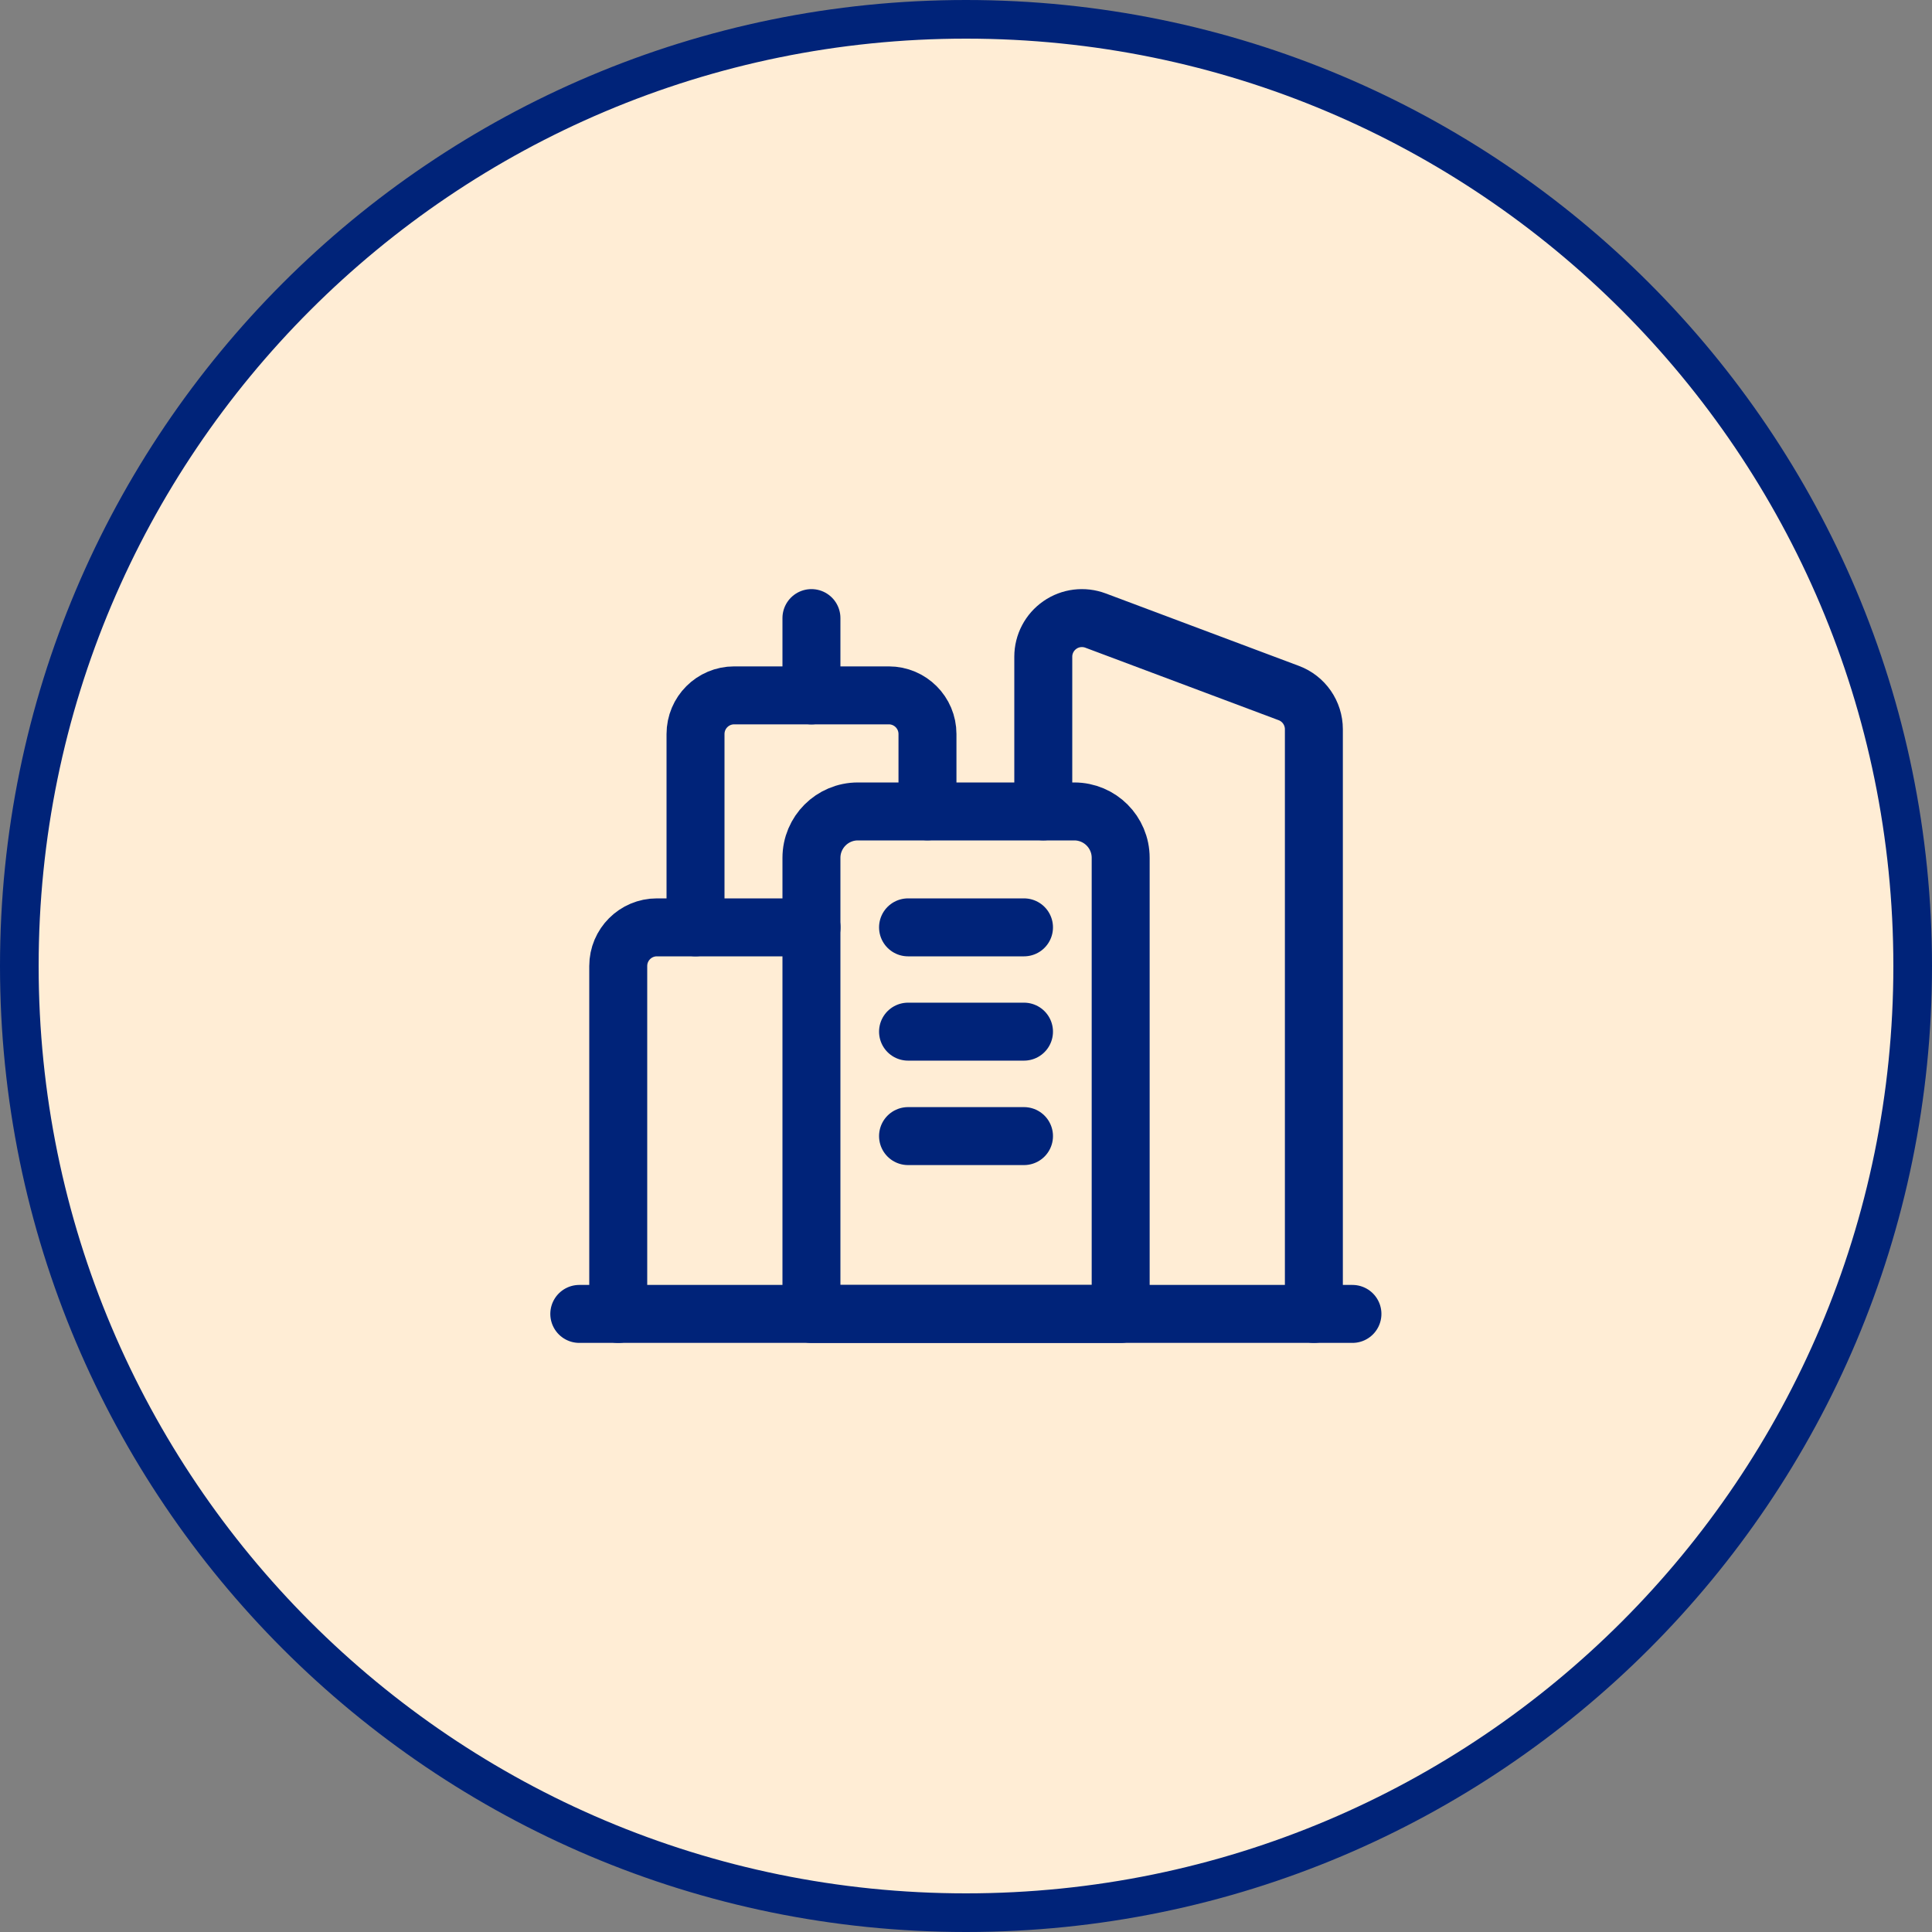 <?xml version="1.0" encoding="UTF-8"?> <svg xmlns="http://www.w3.org/2000/svg" width="50" height="50" viewBox="0 0 50 50" fill="none"><rect x="0" y="0" width="50" height="50" fill="#808080" stroke="none"/><g clip-path="url(#clip0_1160_102)"><path d="M25 0.5C38.531 0.5 49.5 11.469 49.5 25C49.5 38.531 38.531 49.5 25 49.5C11.469 49.5 0.5 38.531 0.5 25C0.5 11.469 11.469 0.5 25 0.5Z" fill="#FFEDD5" stroke="#002379"></path><path d="M27 20.998V16.996C27 16.668 27.161 16.361 27.431 16.174C27.7 15.987 28.044 15.945 28.352 16.06L33.354 17.936C33.744 18.082 34.003 18.456 34.003 18.873V34.003" stroke="#002379" stroke-width="1.5" stroke-linecap="round" stroke-linejoin="round"></path><path fill-rule="evenodd" clip-rule="evenodd" d="M22.201 21H27.803C28.466 21 29.003 21.538 29.003 22.201V34.005H21V22.201C21 21.538 21.538 21 22.201 21Z" stroke="#002379" stroke-width="1.5" stroke-linecap="round" stroke-linejoin="round"></path><path d="M24.003 20.997V18.997C24.003 18.444 23.555 17.996 23.002 17.996H19C18.448 17.996 18 18.444 18 18.997V23.999" stroke="#002379" stroke-width="1.5" stroke-linecap="round" stroke-linejoin="round"></path><path d="M21 15.996V17.997" stroke="#002379" stroke-width="1.5" stroke-linecap="round" stroke-linejoin="round"></path><path d="M35.001 34.004H14.992" stroke="#002379" stroke-width="1.5" stroke-linecap="round" stroke-linejoin="round"></path><path d="M23.5 26.699H26.501" stroke="#002379" stroke-width="1.5" stroke-linecap="round" stroke-linejoin="round"></path><path d="M23.5 24H26.501" stroke="#002379" stroke-width="1.5" stroke-linecap="round" stroke-linejoin="round"></path><path d="M23.5 29.402H26.501" stroke="#002379" stroke-width="1.5" stroke-linecap="round" stroke-linejoin="round"></path><path d="M16 34.004V25C16 24.448 16.448 24 17 24H21.002" stroke="#002379" stroke-width="1.5" stroke-linecap="round" stroke-linejoin="round"></path></g><defs><clipPath id="clip0_1160_102"><rect width="50" height="50" fill="white"></rect></clipPath></defs></svg> 